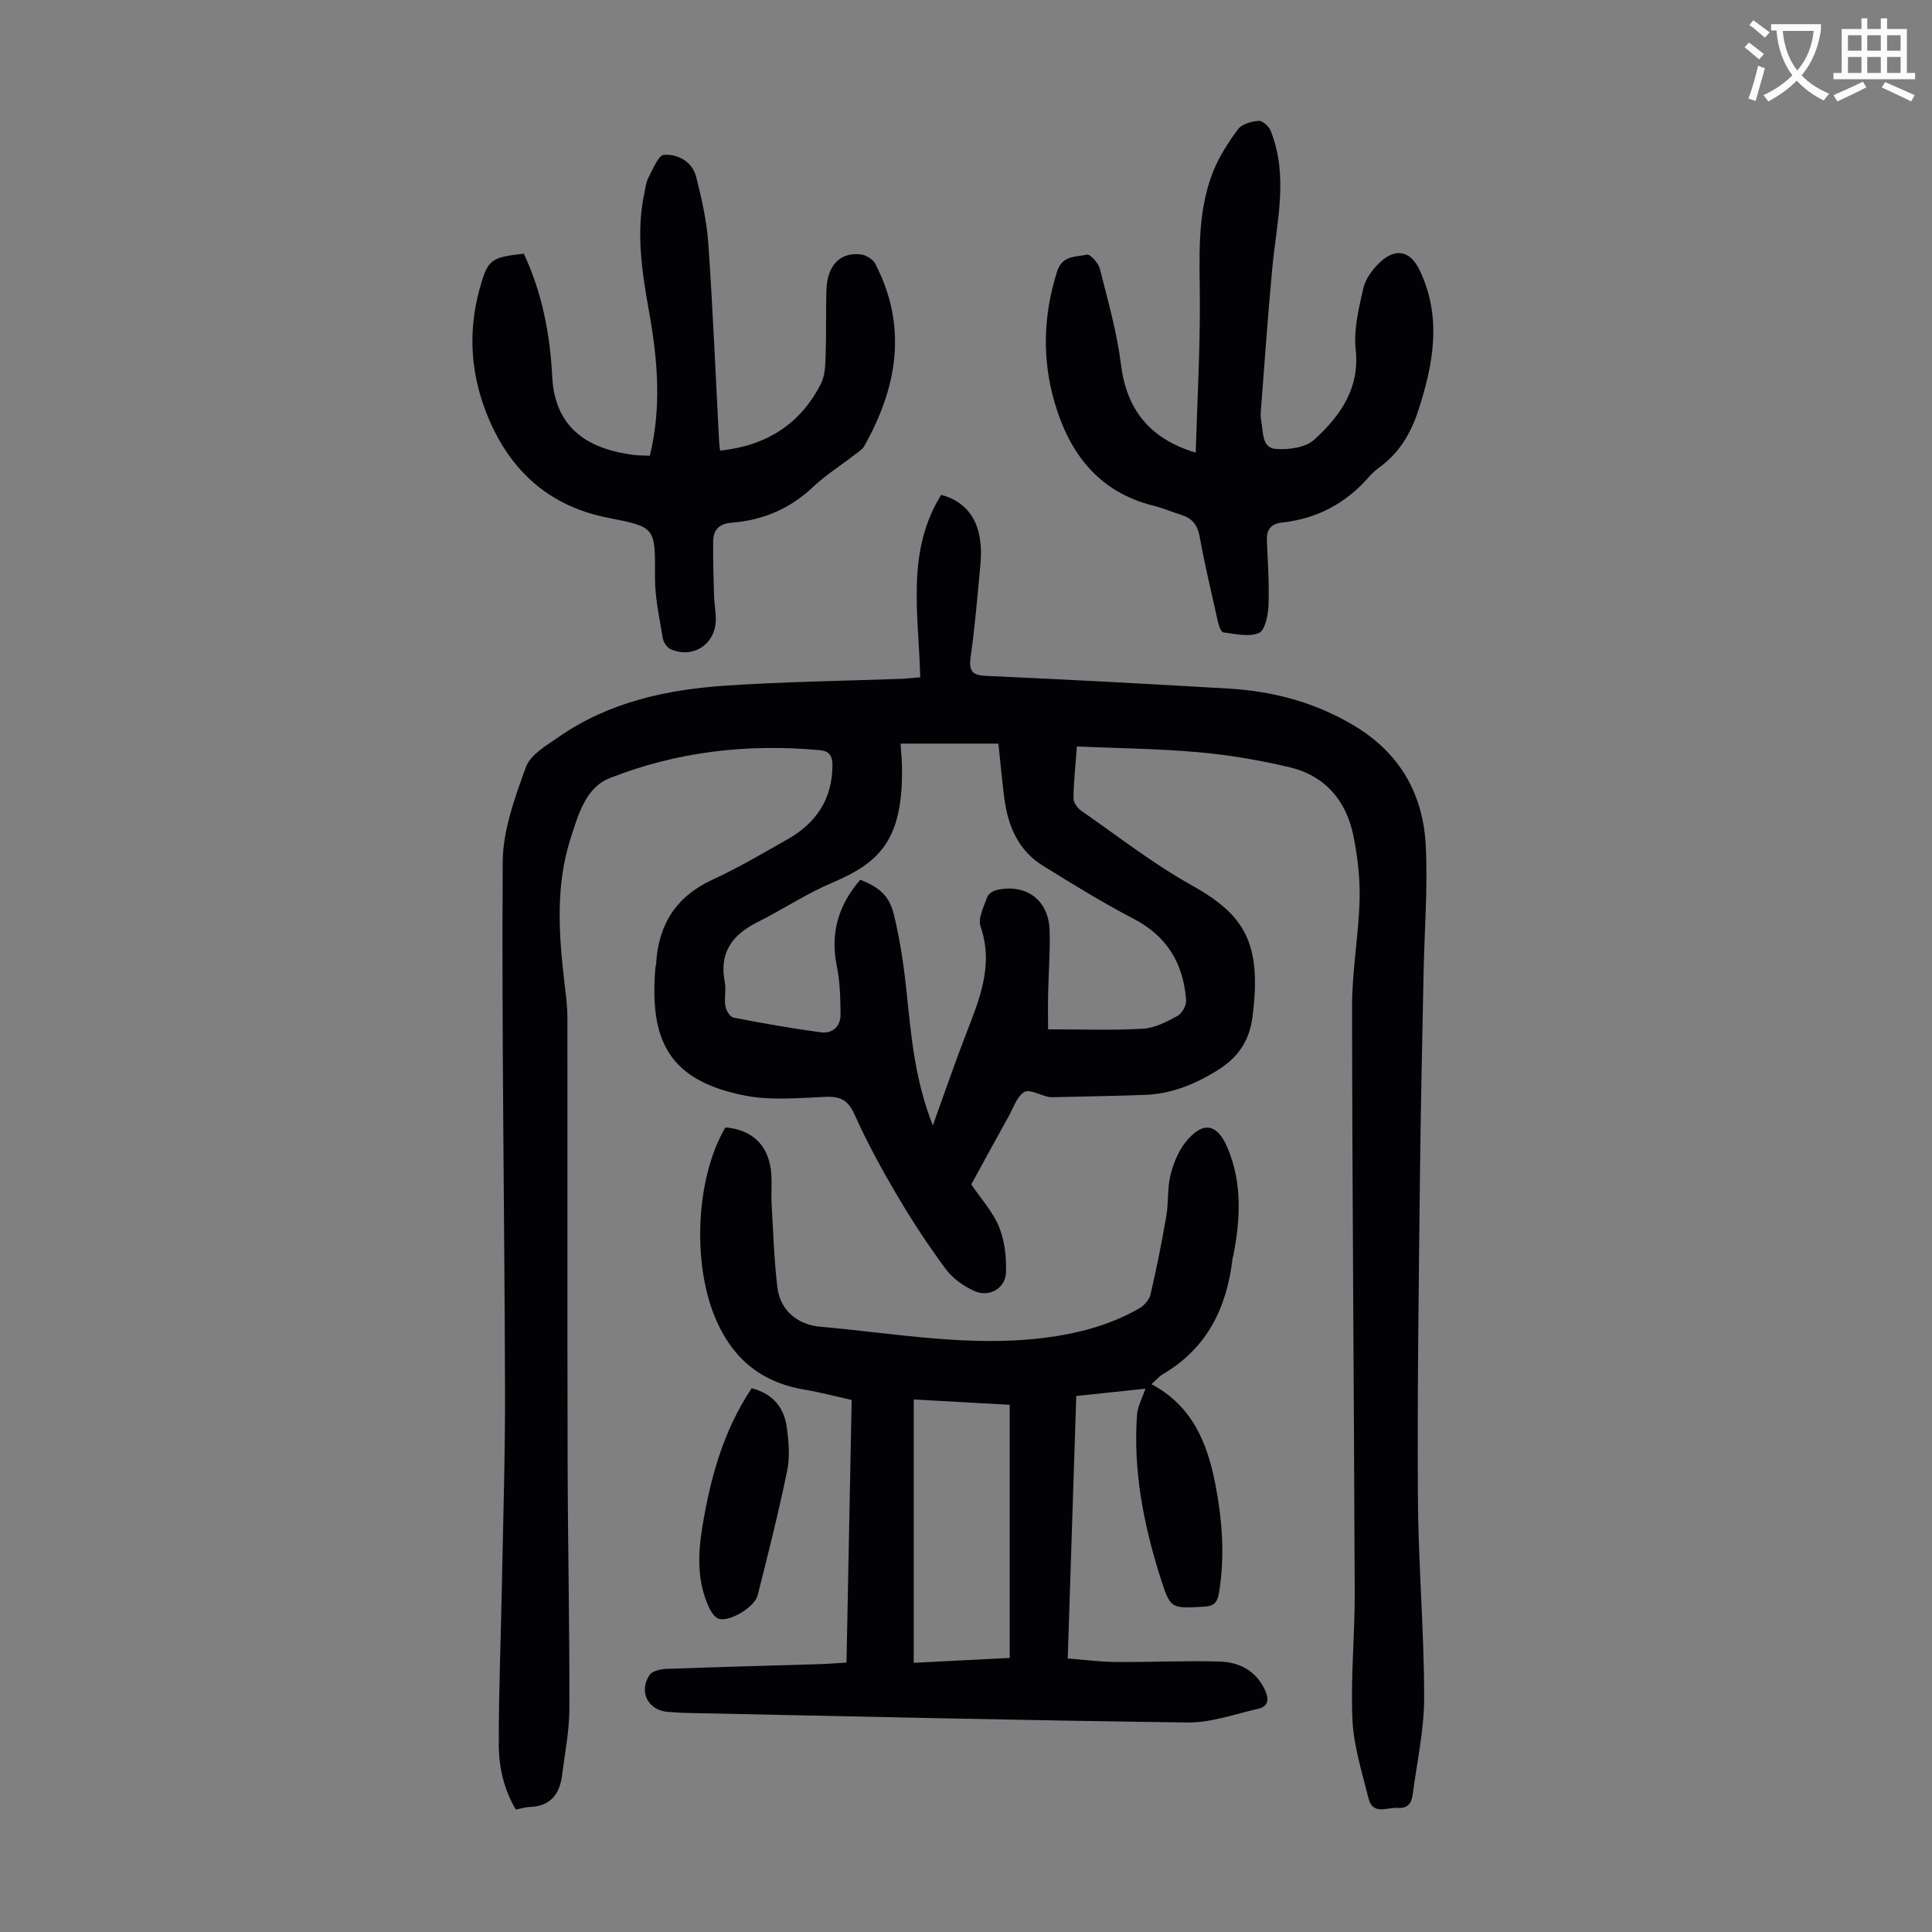 <svg enable-background="new 0 0 400 400" viewBox="0 0 400 400" xmlns="http://www.w3.org/2000/svg"><rect x="0" y="0" width="400" height="400" fill="#808080" stroke="none"/><path d="m362.1 8.8c1.1.8 2.1 1.6 3.1 2.4l-1 1.1c-1.3-1.1-2.3-2-3-2.5zm1.9 4.8c.5.2.9.4 1.4.5-.6 2.3-1.3 4.5-1.9 6.8l-1.5-.5c.8-2.1 1.4-4.3 2-6.8zm-1-9.4c1.3.9 2.4 1.8 3.4 2.5l-1 1.1c-1.4-1.2-2.4-2.1-3.2-2.6zm3.7 2.2v-1.4h10.3v1.2c-.5 3.6-1.8 6.8-4 9.4 1.5 1.6 3.4 2.8 5.7 3.8-.3.4-.7.8-1.1 1.4-2.3-1.1-4.1-2.5-5.6-4.1-1.6 1.6-3.6 3.1-5.9 4.3-.3-.5-.7-.9-1-1.3 2.4-1.1 4.4-2.5 6-4.1-1.9-2.5-3-5.6-3.3-9.3h-1.1zm8.8 0h-6.4c.3 3.3 1.3 6 3 8.2 2-2.3 3.1-5.1 3.4-8.2z" fill="#fbfcfa"/><path d="m385.3 3.8h1.3v2.2h2.8v-2.2h1.3v2.2h4.1v9.1h1.7v1.3h-16.9v-1.3h1.7v-9.1h4.1v-2.2zm.4 13.1.7 1.2c-1.8.9-3.8 1.9-6 2.9-.2-.4-.5-.8-.8-1.3 2.3-1 4.3-1.9 6.1-2.8zm-3.1-6.4h2.8v-3.2h-2.8zm0 4.6h2.8v-3.3h-2.8zm4-4.6h2.8v-3.2h-2.8zm0 4.6h2.8v-3.3h-2.8zm3.7 1.9c2.1.9 4.1 1.8 6.1 2.7l-.7 1.3c-2.2-1.1-4.2-2-6.1-2.9zm3.2-9.7h-2.8v3.2h2.8zm-2.8 7.8h2.8v-3.3h-2.8z" fill="#fbfcfa"/><g fill="#010106"><path d="m190.52 140.22c-.29-12.94-3.01-25.98 4.35-37.77 6.05 1.64 8.84 6.55 8.12 14.3-.6 6.46-1.13 12.93-2.04 19.35-.44 3.14.6 3.72 3.49 3.85 16.64.74 33.28 1.64 49.91 2.61 9.27.54 18.01 2.87 26.09 7.73 9.47 5.7 14.23 14.21 14.75 24.86.43 8.69-.28 17.44-.45 26.16-.28 14.43-.62 28.86-.77 43.29-.23 21.82-.55 43.65-.41 65.47.09 13.75 1.28 27.5 1.3 41.25.01 6.74-1.49 13.48-2.38 20.22-.22 1.67-.92 2.91-3.03 2.76-2.25-.16-5.23 1.61-6.12-1.99-1.33-5.38-3.07-10.8-3.32-16.26-.4-8.69.5-17.44.47-26.16-.14-40.51-.51-81.02-.55-121.53-.01-7.35 1.36-14.69 1.56-22.05.12-4.42-.41-8.95-1.29-13.3-1.47-7.25-5.84-12.4-13.16-14.15-6.16-1.47-12.48-2.54-18.78-3.11-8.32-.75-16.69-.82-25.3-1.2-.29 3.91-.67 7.34-.71 10.76-.01.87.86 2.03 1.66 2.58 7.53 5.23 14.81 10.93 22.78 15.38 10.84 6.05 14.65 11.81 12.62 27.29-.68 5.19-3.16 8.54-7.42 11.15-4.57 2.8-9.37 4.76-14.75 4.97-6.37.24-12.74.33-19.11.48-.33.01-.68.01-1-.06-1.7-.39-3.92-1.65-4.98-1-1.51.92-2.22 3.21-3.19 4.96-2.66 4.78-5.27 9.59-7.77 14.16 2.07 3.06 4.5 5.7 5.76 8.82 1.17 2.87 1.53 6.26 1.43 9.4-.1 3.29-3.48 5.24-6.55 3.85-2.21-1-4.47-2.59-5.9-4.52-3.59-4.84-6.93-9.91-9.99-15.1-3.22-5.46-6.28-11.05-8.87-16.83-1.31-2.94-2.82-3.87-5.92-3.75-5.58.22-11.35.8-16.74-.25-16.03-3.12-19.87-11.58-18.61-26.61.02-.22.13-.43.14-.65.46-8.15 4.13-14 11.76-17.49 5.27-2.41 10.28-5.41 15.35-8.26 6.02-3.38 9.42-8.39 9.4-15.5-.01-1.93-.7-2.84-2.67-3.02-14.94-1.37-29.55.3-43.47 5.8-4.93 1.95-6.47 7.52-8.01 12.25-3.23 9.91-2.52 20.09-1.32 30.25.28 2.33.59 4.67.59 7 .04 30.67-.03 61.34.05 92.01.04 17.01.41 34.02.37 51.02-.01 4.66-.94 9.33-1.53 13.98-.5 3.86-2.43 6.34-6.64 6.49-.88.03-1.76.31-2.93.53-2.43-4.07-3.5-8.68-3.52-13.32-.03-10.84.42-21.68.63-32.51.26-13.85.71-27.71.66-41.56-.11-36.26-.7-72.52-.48-108.77.04-6.6 2.51-13.35 4.81-19.68.93-2.56 4.23-4.44 6.75-6.2 10.35-7.2 22.25-9.81 34.51-10.64 12.27-.83 24.58-.98 36.88-1.43 1.09-.06 2.18-.2 3.49-.31zm2.61 92.79c2.52-6.96 4.57-12.97 6.86-18.89 2.79-7.21 5.8-14.26 3.02-22.33-.58-1.67.7-4.07 1.38-6.05.22-.65 1.2-1.3 1.94-1.47 6.13-1.38 10.78 2.06 10.98 8.36.14 4.35-.22 8.72-.31 13.08-.05 2.53-.01 5.06-.01 7.4 6.73 0 13.19.24 19.62-.12 2.44-.14 4.92-1.42 7.15-2.63.95-.52 1.9-2.2 1.82-3.28-.57-7.52-3.89-13.23-10.87-16.85-6.42-3.34-12.59-7.17-18.75-10.97-5.15-3.18-7.29-8.27-8.03-14.04-.48-3.71-.81-7.43-1.22-11.26-3.68 0-6.91 0-10.15 0-3.32 0-6.64 0-10.11 0 .12 1.9.28 3.34.3 4.79.23 15.17-4.61 19.83-14.48 24.02-5.32 2.26-10.2 5.53-15.39 8.12-5.23 2.61-8.02 6.29-6.83 12.4.32 1.62-.14 3.38.13 5.01.15.89.96 2.24 1.66 2.38 6 1.17 12.02 2.23 18.08 3.05 2.47.33 4.14-1.24 4.11-3.78-.04-3.33-.12-6.71-.78-9.95-1.41-6.9.4-12.7 4.86-17.86 3.91 1.56 5.98 3.19 6.99 7.35 1.31 5.39 2.1 10.94 2.66 16.47.92 8.87 1.7 17.73 5.37 27.05z"/><path d="m175.26 344.22c.36-18.28.71-36.16 1.07-54.37-3.28-.73-6.49-1.6-9.74-2.14-9.07-1.5-15.07-6.53-18.58-15.03-4.72-11.44-3.92-28.94 2.18-39.26 5.34.45 8.69 3.43 9.4 8.7.31 2.31.03 4.69.16 7.02.33 5.78.51 11.59 1.19 17.34.6 5.05 4.39 7.81 8.94 8.21 15.34 1.34 30.62 4.23 46.13 2.32 6.95-.86 13.62-2.57 19.74-6.05 1.04-.59 2.17-1.77 2.43-2.88 1.27-5.42 2.36-10.88 3.3-16.37.47-2.74.19-5.64.84-8.33.59-2.42 1.59-4.97 3.13-6.89 3.59-4.49 6.59-3.93 8.75 1.29 3 7.23 2.6 14.64 1.16 22.11-.04.22-.14.43-.17.65-1.17 10.15-5.24 18.56-14.38 23.94-.84.49-1.5 1.29-2.41 2.1 8.5 4.53 11.6 12.23 13.25 20.85 1.42 7.41 1.97 14.82.73 22.34-.34 2.08-1.09 2.77-3.18 2.88-6.76.37-6.89.49-8.97-6.09-3.46-10.94-5.65-22.1-4.82-33.65.12-1.72 1.07-3.38 1.74-5.4-4.44.47-9.22.98-14.32 1.52-.59 17.99-1.17 35.86-1.77 54.34 3.4.26 6.67.7 9.95.73 7.15.05 14.31-.3 21.46-.1 4.08.12 7.55 1.86 9.43 5.91.88 1.9.71 3.4-1.43 3.88-4.85 1.1-9.77 2.9-14.64 2.83-34.67-.44-69.34-1.27-104.01-1.98-1.12-.02-2.23-.15-3.35-.2-4.18-.2-6.33-4.06-4-7.64.54-.83 2.26-1.22 3.46-1.27 10.39-.39 20.79-.65 31.19-.97 1.92-.04 3.8-.2 6.14-.34zm13.92-54.48v54.53c6.75-.34 13.27-.68 19.87-1.01 0-17.57 0-34.76 0-52.41-6.54-.37-12.97-.73-19.87-1.11z"/><path d="m247.56 93.72c.32-10.61.88-20.75.86-30.89-.01-9.18-.74-18.42 2.7-27.18 1.25-3.17 3.16-6.15 5.2-8.89.8-1.08 2.77-1.63 4.25-1.74.81-.06 2.14 1.14 2.51 2.07 3.76 9.42 1.22 18.93.33 28.44-.93 9.9-1.61 19.81-2.38 29.72-.05.66-.01 1.35.11 2.01.42 2.24.09 5.47 3 5.69 2.65.2 6.19-.28 7.98-1.93 5.33-4.89 9.44-10.52 8.56-18.71-.44-4.1.64-8.45 1.57-12.58.43-1.92 1.84-3.85 3.3-5.27 3.32-3.25 6.42-2.6 8.38 1.5 4.64 9.73 2.85 19.41-.3 29.06-1.52 4.66-3.92 8.75-7.99 11.7-.81.59-1.57 1.28-2.23 2.03-4.76 5.45-10.71 8.64-17.89 9.42-2.36.26-3.32 1.41-3.22 3.73.18 4.46.5 8.94.33 13.39-.08 2.03-.69 5.19-1.97 5.75-2.07.91-4.9.19-7.38-.11-.46-.06-.93-1.37-1.11-2.16-1.33-5.89-2.72-11.76-3.8-17.7-.44-2.44-1.59-3.79-3.83-4.48-1.92-.59-3.78-1.41-5.72-1.89-11.36-2.82-17.42-10.83-20.49-21.42-2.61-9.01-2.33-18.07.54-27.1 1.07-3.37 3.9-2.94 6.17-3.46.66-.15 2.37 1.73 2.67 2.92 1.66 6.57 3.54 13.15 4.38 19.85 1.11 9.01 5.67 15.29 15.47 18.23z"/><path d="m108.45 52.52c3.82 8.19 5.44 16.73 5.88 25.48.59 11.57 8.6 15.09 16.78 16.18 1.08.14 2.18.11 3.43.17 2.46-10.03 1.62-19.87-.14-29.71-1.46-8.17-2.76-16.34-1-24.64.23-1.09.35-2.27.86-3.23.93-1.73 2.03-4.63 3.21-4.71 2.93-.19 5.86 1.42 6.67 4.59 1.15 4.52 2.19 9.15 2.51 13.78.95 13.73 1.52 27.48 2.25 41.23.03.55.13 1.09.2 1.64 9.47-1 16.63-5.42 20.9-13.93.85-1.7.87-3.91.94-5.9.16-4.47.02-8.95.16-13.43.16-5.04 2.78-7.83 7.06-7.38 1.1.11 2.57 1.01 3.06 1.96 6.71 12.98 4.59 25.5-2.26 37.69-.41.74-1.25 1.26-1.96 1.8-2.92 2.26-6.08 4.26-8.75 6.78-4.77 4.51-10.4 6.83-16.8 7.33-2.7.21-3.78 1.58-3.8 3.99-.03 3.68.07 7.37.18 11.05.05 1.67.38 3.34.37 5.01-.03 5.09-4.7 8.19-9.34 6.14-.75-.33-1.5-1.43-1.64-2.28-.68-4.16-1.62-8.35-1.61-12.53.03-10.4.23-10.46-9.65-12.38-12.12-2.36-20.18-9.56-24.86-20.73-3.62-8.63-4.3-17.53-1.82-26.61 1.72-6.17 2.24-6.57 9.17-7.36z"/><path d="m155.63 287.42c4.53 1.18 6.73 4.13 7.28 8.17.4 2.95.65 6.11.05 8.99-1.78 8.62-3.93 17.17-6.1 25.71-.61 2.41-5.59 5.42-7.92 4.9-.84-.19-1.66-1.36-2.09-2.27-2.55-5.39-2.38-11.07-1.44-16.77 1.66-10.1 4.3-19.86 10.22-28.73z"/></g></svg>